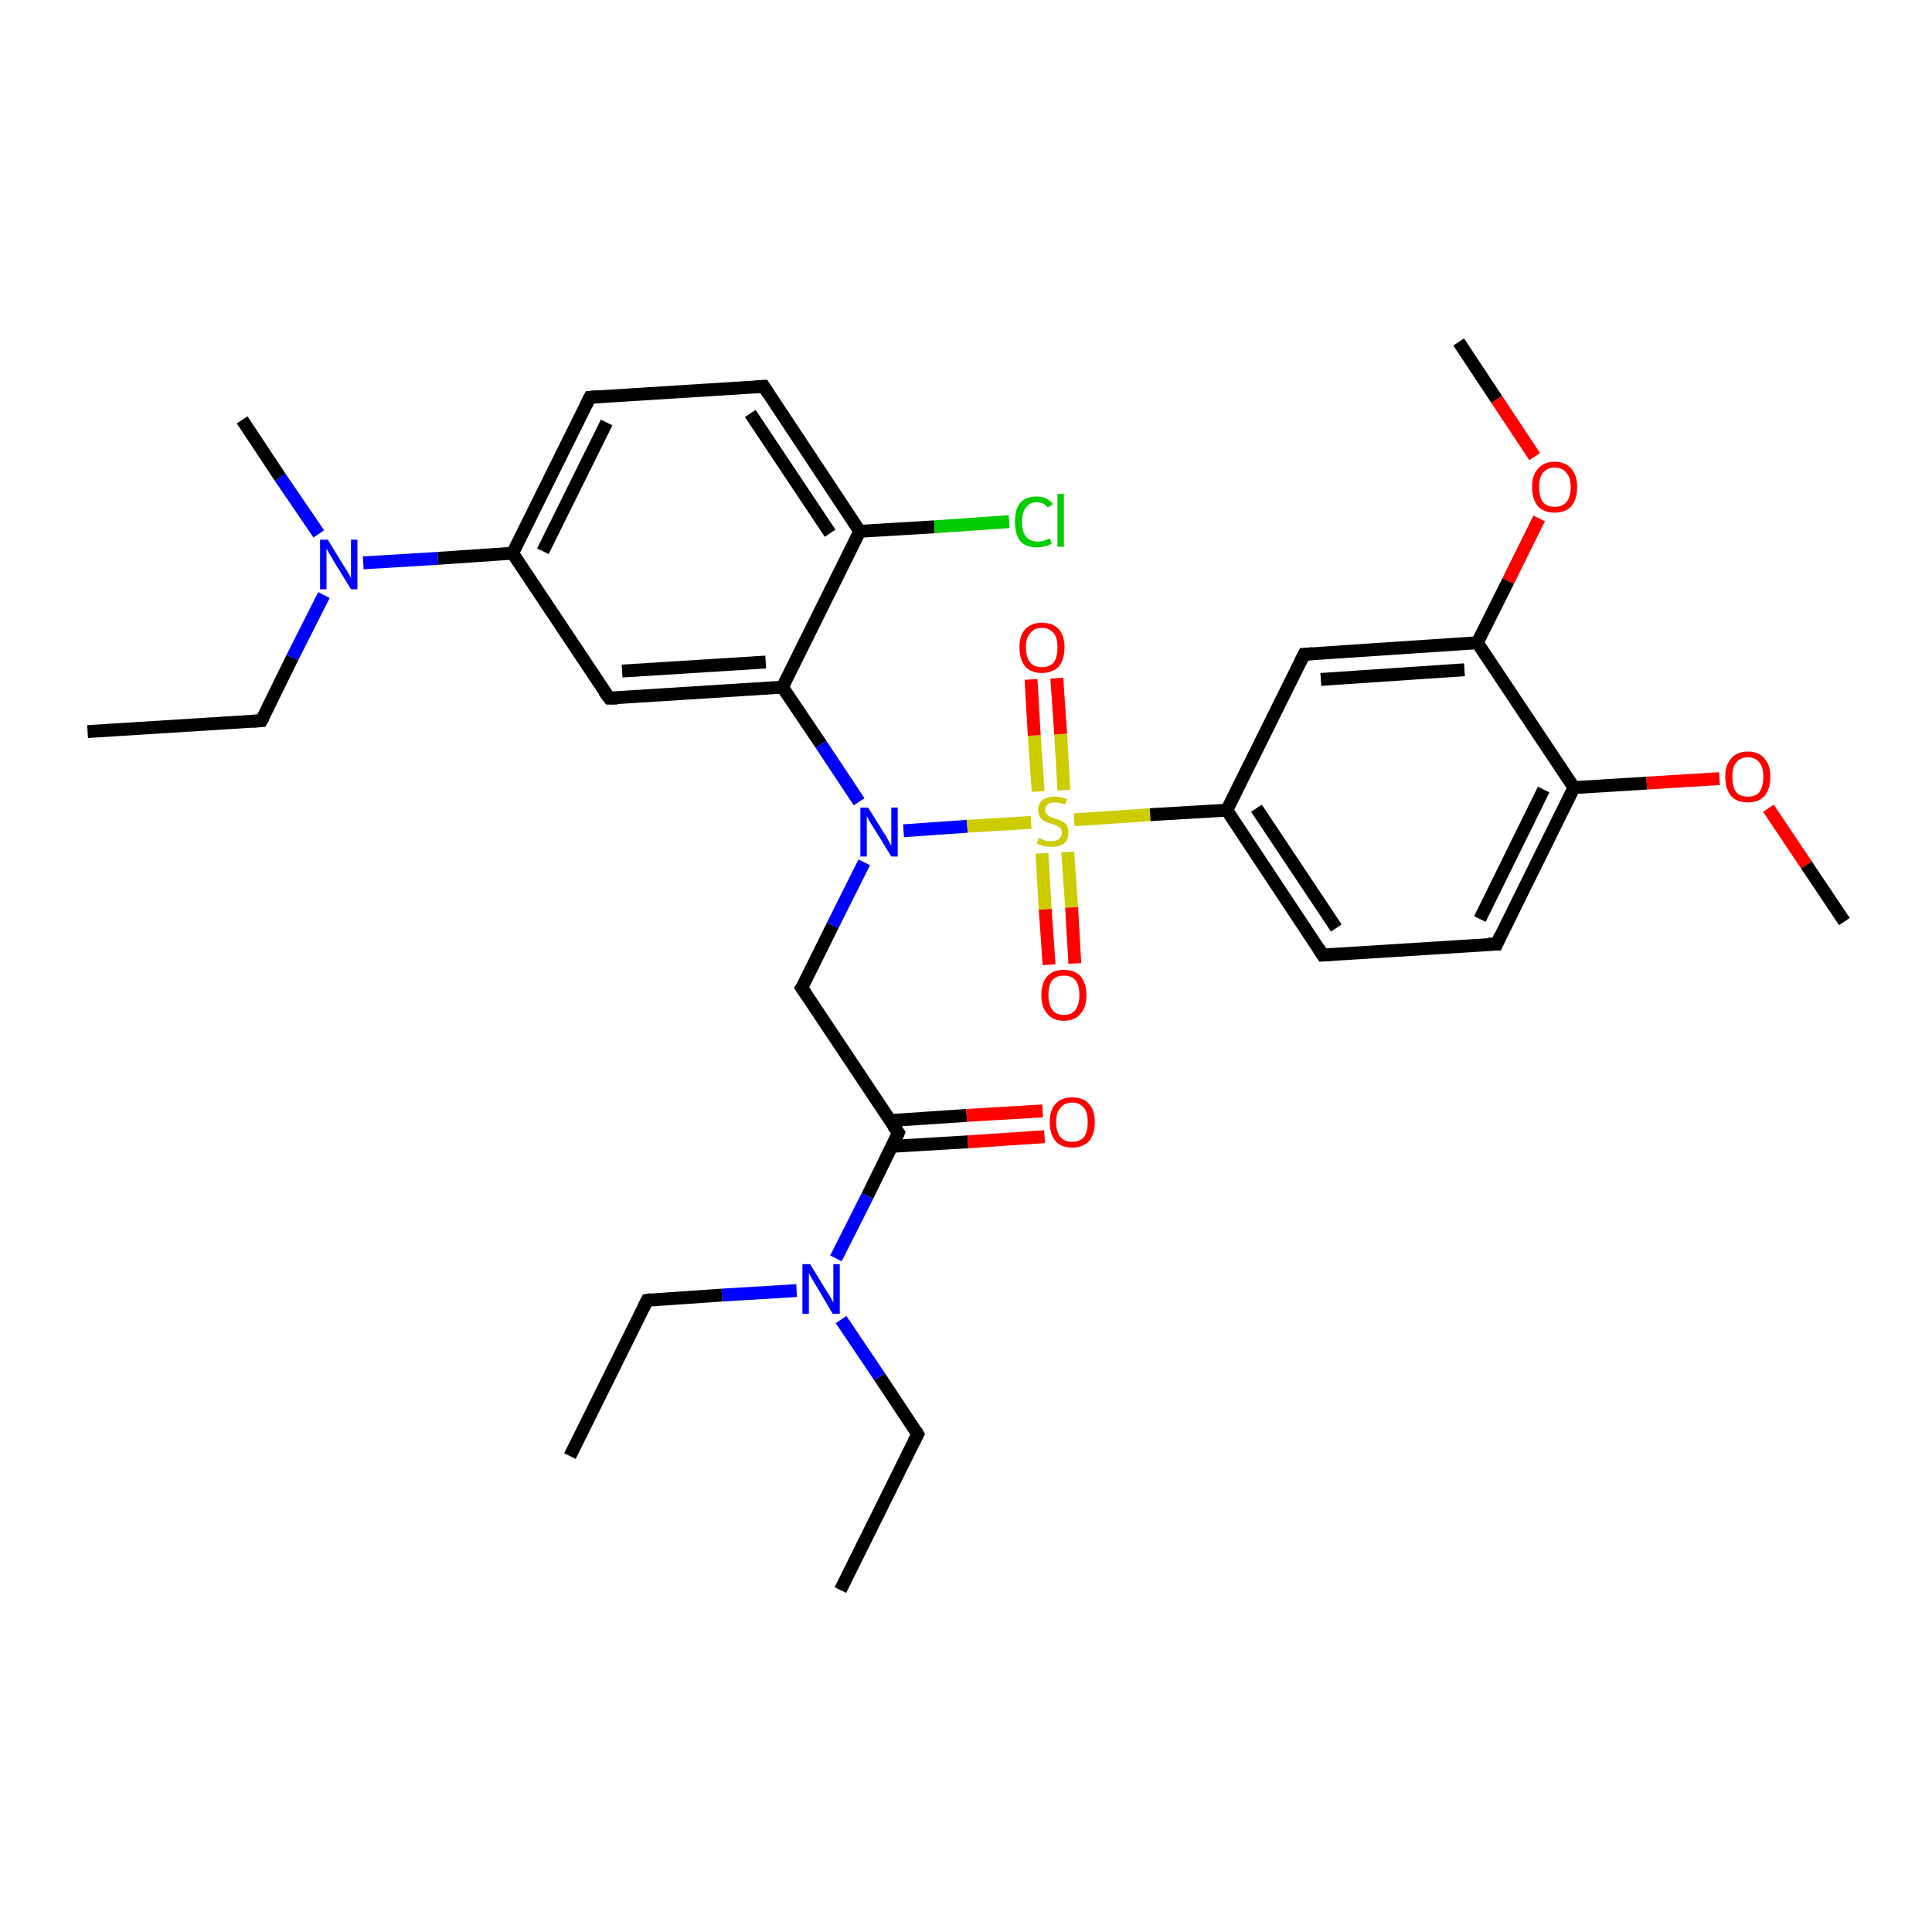 <?xml version='1.0' encoding='iso-8859-1'?>
<svg version='1.1' baseProfile='full'
              xmlns='http://www.w3.org/2000/svg'
                      xmlns:rdkit='http://www.rdkit.org/xml'
                      xmlns:xlink='http://www.w3.org/1999/xlink'
                  xml:space='preserve'
width='300px' height='300px' viewBox='0 0 300 300'>
<!-- END OF HEADER -->
<rect style='opacity:1.0;fill:#FFFFFF;stroke:none' width='300.0' height='300.0' x='0.0' y='0.0'> </rect>
<path class='bond-0 atom-0 atom-1' d='M 13.6,113.6 L 40.6,111.9' style='fill:none;fill-rule:evenodd;stroke:#000000;stroke-width:2.0px;stroke-linecap:butt;stroke-linejoin:miter;stroke-opacity:1' />
<path class='bond-1 atom-1 atom-2' d='M 40.6,111.9 L 45.4,102.1' style='fill:none;fill-rule:evenodd;stroke:#000000;stroke-width:2.0px;stroke-linecap:butt;stroke-linejoin:miter;stroke-opacity:1' />
<path class='bond-1 atom-1 atom-2' d='M 45.4,102.1 L 50.3,92.4' style='fill:none;fill-rule:evenodd;stroke:#0000FF;stroke-width:2.0px;stroke-linecap:butt;stroke-linejoin:miter;stroke-opacity:1' />
<path class='bond-2 atom-2 atom-3' d='M 49.5,82.9 L 43.5,74.1' style='fill:none;fill-rule:evenodd;stroke:#0000FF;stroke-width:2.0px;stroke-linecap:butt;stroke-linejoin:miter;stroke-opacity:1' />
<path class='bond-2 atom-2 atom-3' d='M 43.5,74.1 L 37.6,65.2' style='fill:none;fill-rule:evenodd;stroke:#000000;stroke-width:2.0px;stroke-linecap:butt;stroke-linejoin:miter;stroke-opacity:1' />
<path class='bond-3 atom-2 atom-4' d='M 56.4,87.4 L 68.0,86.7' style='fill:none;fill-rule:evenodd;stroke:#0000FF;stroke-width:2.0px;stroke-linecap:butt;stroke-linejoin:miter;stroke-opacity:1' />
<path class='bond-3 atom-2 atom-4' d='M 68.0,86.7 L 79.6,85.9' style='fill:none;fill-rule:evenodd;stroke:#000000;stroke-width:2.0px;stroke-linecap:butt;stroke-linejoin:miter;stroke-opacity:1' />
<path class='bond-4 atom-4 atom-5' d='M 79.6,85.9 L 91.6,61.7' style='fill:none;fill-rule:evenodd;stroke:#000000;stroke-width:2.0px;stroke-linecap:butt;stroke-linejoin:miter;stroke-opacity:1' />
<path class='bond-4 atom-4 atom-5' d='M 84.3,85.6 L 94.2,65.6' style='fill:none;fill-rule:evenodd;stroke:#000000;stroke-width:2.0px;stroke-linecap:butt;stroke-linejoin:miter;stroke-opacity:1' />
<path class='bond-5 atom-5 atom-6' d='M 91.6,61.7 L 118.6,60.0' style='fill:none;fill-rule:evenodd;stroke:#000000;stroke-width:2.0px;stroke-linecap:butt;stroke-linejoin:miter;stroke-opacity:1' />
<path class='bond-6 atom-6 atom-7' d='M 118.6,60.0 L 133.5,82.5' style='fill:none;fill-rule:evenodd;stroke:#000000;stroke-width:2.0px;stroke-linecap:butt;stroke-linejoin:miter;stroke-opacity:1' />
<path class='bond-6 atom-6 atom-7' d='M 116.5,64.2 L 128.9,82.8' style='fill:none;fill-rule:evenodd;stroke:#000000;stroke-width:2.0px;stroke-linecap:butt;stroke-linejoin:miter;stroke-opacity:1' />
<path class='bond-7 atom-7 atom-8' d='M 133.5,82.5 L 145.1,81.8' style='fill:none;fill-rule:evenodd;stroke:#000000;stroke-width:2.0px;stroke-linecap:butt;stroke-linejoin:miter;stroke-opacity:1' />
<path class='bond-7 atom-7 atom-8' d='M 145.1,81.8 L 156.7,81.0' style='fill:none;fill-rule:evenodd;stroke:#00CC00;stroke-width:2.0px;stroke-linecap:butt;stroke-linejoin:miter;stroke-opacity:1' />
<path class='bond-8 atom-7 atom-9' d='M 133.5,82.5 L 121.5,106.7' style='fill:none;fill-rule:evenodd;stroke:#000000;stroke-width:2.0px;stroke-linecap:butt;stroke-linejoin:miter;stroke-opacity:1' />
<path class='bond-9 atom-9 atom-10' d='M 121.5,106.7 L 94.6,108.4' style='fill:none;fill-rule:evenodd;stroke:#000000;stroke-width:2.0px;stroke-linecap:butt;stroke-linejoin:miter;stroke-opacity:1' />
<path class='bond-9 atom-9 atom-10' d='M 118.9,102.8 L 96.6,104.2' style='fill:none;fill-rule:evenodd;stroke:#000000;stroke-width:2.0px;stroke-linecap:butt;stroke-linejoin:miter;stroke-opacity:1' />
<path class='bond-10 atom-9 atom-11' d='M 121.5,106.7 L 127.5,115.6' style='fill:none;fill-rule:evenodd;stroke:#000000;stroke-width:2.0px;stroke-linecap:butt;stroke-linejoin:miter;stroke-opacity:1' />
<path class='bond-10 atom-9 atom-11' d='M 127.5,115.6 L 133.4,124.5' style='fill:none;fill-rule:evenodd;stroke:#0000FF;stroke-width:2.0px;stroke-linecap:butt;stroke-linejoin:miter;stroke-opacity:1' />
<path class='bond-11 atom-11 atom-12' d='M 134.2,133.9 L 129.3,143.7' style='fill:none;fill-rule:evenodd;stroke:#0000FF;stroke-width:2.0px;stroke-linecap:butt;stroke-linejoin:miter;stroke-opacity:1' />
<path class='bond-11 atom-11 atom-12' d='M 129.3,143.7 L 124.5,153.4' style='fill:none;fill-rule:evenodd;stroke:#000000;stroke-width:2.0px;stroke-linecap:butt;stroke-linejoin:miter;stroke-opacity:1' />
<path class='bond-12 atom-12 atom-13' d='M 124.5,153.4 L 139.5,175.9' style='fill:none;fill-rule:evenodd;stroke:#000000;stroke-width:2.0px;stroke-linecap:butt;stroke-linejoin:miter;stroke-opacity:1' />
<path class='bond-13 atom-13 atom-14' d='M 138.5,178.0 L 150.3,177.3' style='fill:none;fill-rule:evenodd;stroke:#000000;stroke-width:2.0px;stroke-linecap:butt;stroke-linejoin:miter;stroke-opacity:1' />
<path class='bond-13 atom-13 atom-14' d='M 150.3,177.3 L 162.2,176.5' style='fill:none;fill-rule:evenodd;stroke:#FF0000;stroke-width:2.0px;stroke-linecap:butt;stroke-linejoin:miter;stroke-opacity:1' />
<path class='bond-13 atom-13 atom-14' d='M 138.2,174.0 L 150.1,173.2' style='fill:none;fill-rule:evenodd;stroke:#000000;stroke-width:2.0px;stroke-linecap:butt;stroke-linejoin:miter;stroke-opacity:1' />
<path class='bond-13 atom-13 atom-14' d='M 150.1,173.2 L 161.9,172.5' style='fill:none;fill-rule:evenodd;stroke:#FF0000;stroke-width:2.0px;stroke-linecap:butt;stroke-linejoin:miter;stroke-opacity:1' />
<path class='bond-14 atom-13 atom-15' d='M 139.5,175.9 L 134.7,185.7' style='fill:none;fill-rule:evenodd;stroke:#000000;stroke-width:2.0px;stroke-linecap:butt;stroke-linejoin:miter;stroke-opacity:1' />
<path class='bond-14 atom-13 atom-15' d='M 134.7,185.7 L 129.8,195.4' style='fill:none;fill-rule:evenodd;stroke:#0000FF;stroke-width:2.0px;stroke-linecap:butt;stroke-linejoin:miter;stroke-opacity:1' />
<path class='bond-15 atom-15 atom-16' d='M 130.6,204.9 L 136.6,213.8' style='fill:none;fill-rule:evenodd;stroke:#0000FF;stroke-width:2.0px;stroke-linecap:butt;stroke-linejoin:miter;stroke-opacity:1' />
<path class='bond-15 atom-15 atom-16' d='M 136.6,213.8 L 142.5,222.7' style='fill:none;fill-rule:evenodd;stroke:#000000;stroke-width:2.0px;stroke-linecap:butt;stroke-linejoin:miter;stroke-opacity:1' />
<path class='bond-16 atom-16 atom-17' d='M 142.5,222.7 L 130.5,246.9' style='fill:none;fill-rule:evenodd;stroke:#000000;stroke-width:2.0px;stroke-linecap:butt;stroke-linejoin:miter;stroke-opacity:1' />
<path class='bond-17 atom-15 atom-18' d='M 123.7,200.4 L 112.1,201.1' style='fill:none;fill-rule:evenodd;stroke:#0000FF;stroke-width:2.0px;stroke-linecap:butt;stroke-linejoin:miter;stroke-opacity:1' />
<path class='bond-17 atom-15 atom-18' d='M 112.1,201.1 L 100.5,201.9' style='fill:none;fill-rule:evenodd;stroke:#000000;stroke-width:2.0px;stroke-linecap:butt;stroke-linejoin:miter;stroke-opacity:1' />
<path class='bond-18 atom-18 atom-19' d='M 100.5,201.9 L 88.5,226.1' style='fill:none;fill-rule:evenodd;stroke:#000000;stroke-width:2.0px;stroke-linecap:butt;stroke-linejoin:miter;stroke-opacity:1' />
<path class='bond-19 atom-11 atom-20' d='M 140.3,129.0 L 150.2,128.3' style='fill:none;fill-rule:evenodd;stroke:#0000FF;stroke-width:2.0px;stroke-linecap:butt;stroke-linejoin:miter;stroke-opacity:1' />
<path class='bond-19 atom-11 atom-20' d='M 150.2,128.3 L 160.1,127.7' style='fill:none;fill-rule:evenodd;stroke:#CCCC00;stroke-width:2.0px;stroke-linecap:butt;stroke-linejoin:miter;stroke-opacity:1' />
<path class='bond-20 atom-20 atom-21' d='M 165.2,122.7 L 164.7,114.0' style='fill:none;fill-rule:evenodd;stroke:#CCCC00;stroke-width:2.0px;stroke-linecap:butt;stroke-linejoin:miter;stroke-opacity:1' />
<path class='bond-20 atom-20 atom-21' d='M 164.7,114.0 L 164.1,105.3' style='fill:none;fill-rule:evenodd;stroke:#FF0000;stroke-width:2.0px;stroke-linecap:butt;stroke-linejoin:miter;stroke-opacity:1' />
<path class='bond-20 atom-20 atom-21' d='M 161.2,122.9 L 160.6,114.2' style='fill:none;fill-rule:evenodd;stroke:#CCCC00;stroke-width:2.0px;stroke-linecap:butt;stroke-linejoin:miter;stroke-opacity:1' />
<path class='bond-20 atom-20 atom-21' d='M 160.6,114.2 L 160.1,105.5' style='fill:none;fill-rule:evenodd;stroke:#FF0000;stroke-width:2.0px;stroke-linecap:butt;stroke-linejoin:miter;stroke-opacity:1' />
<path class='bond-21 atom-20 atom-22' d='M 161.8,132.5 L 162.3,141.2' style='fill:none;fill-rule:evenodd;stroke:#CCCC00;stroke-width:2.0px;stroke-linecap:butt;stroke-linejoin:miter;stroke-opacity:1' />
<path class='bond-21 atom-20 atom-22' d='M 162.3,141.2 L 162.9,149.8' style='fill:none;fill-rule:evenodd;stroke:#FF0000;stroke-width:2.0px;stroke-linecap:butt;stroke-linejoin:miter;stroke-opacity:1' />
<path class='bond-21 atom-20 atom-22' d='M 165.8,132.3 L 166.4,140.9' style='fill:none;fill-rule:evenodd;stroke:#CCCC00;stroke-width:2.0px;stroke-linecap:butt;stroke-linejoin:miter;stroke-opacity:1' />
<path class='bond-21 atom-20 atom-22' d='M 166.4,140.9 L 166.9,149.6' style='fill:none;fill-rule:evenodd;stroke:#FF0000;stroke-width:2.0px;stroke-linecap:butt;stroke-linejoin:miter;stroke-opacity:1' />
<path class='bond-22 atom-20 atom-23' d='M 166.8,127.3 L 178.6,126.5' style='fill:none;fill-rule:evenodd;stroke:#CCCC00;stroke-width:2.0px;stroke-linecap:butt;stroke-linejoin:miter;stroke-opacity:1' />
<path class='bond-22 atom-20 atom-23' d='M 178.6,126.5 L 190.5,125.8' style='fill:none;fill-rule:evenodd;stroke:#000000;stroke-width:2.0px;stroke-linecap:butt;stroke-linejoin:miter;stroke-opacity:1' />
<path class='bond-23 atom-23 atom-24' d='M 190.5,125.8 L 205.4,148.3' style='fill:none;fill-rule:evenodd;stroke:#000000;stroke-width:2.0px;stroke-linecap:butt;stroke-linejoin:miter;stroke-opacity:1' />
<path class='bond-23 atom-23 atom-24' d='M 195.1,125.5 L 207.5,144.1' style='fill:none;fill-rule:evenodd;stroke:#000000;stroke-width:2.0px;stroke-linecap:butt;stroke-linejoin:miter;stroke-opacity:1' />
<path class='bond-24 atom-24 atom-25' d='M 205.4,148.3 L 232.4,146.6' style='fill:none;fill-rule:evenodd;stroke:#000000;stroke-width:2.0px;stroke-linecap:butt;stroke-linejoin:miter;stroke-opacity:1' />
<path class='bond-25 atom-25 atom-26' d='M 232.4,146.6 L 244.4,122.3' style='fill:none;fill-rule:evenodd;stroke:#000000;stroke-width:2.0px;stroke-linecap:butt;stroke-linejoin:miter;stroke-opacity:1' />
<path class='bond-25 atom-25 atom-26' d='M 229.8,142.7 L 239.7,122.6' style='fill:none;fill-rule:evenodd;stroke:#000000;stroke-width:2.0px;stroke-linecap:butt;stroke-linejoin:miter;stroke-opacity:1' />
<path class='bond-26 atom-26 atom-27' d='M 244.4,122.3 L 255.7,121.6' style='fill:none;fill-rule:evenodd;stroke:#000000;stroke-width:2.0px;stroke-linecap:butt;stroke-linejoin:miter;stroke-opacity:1' />
<path class='bond-26 atom-26 atom-27' d='M 255.7,121.6 L 267.0,120.9' style='fill:none;fill-rule:evenodd;stroke:#FF0000;stroke-width:2.0px;stroke-linecap:butt;stroke-linejoin:miter;stroke-opacity:1' />
<path class='bond-27 atom-27 atom-28' d='M 274.6,125.5 L 280.5,134.3' style='fill:none;fill-rule:evenodd;stroke:#FF0000;stroke-width:2.0px;stroke-linecap:butt;stroke-linejoin:miter;stroke-opacity:1' />
<path class='bond-27 atom-27 atom-28' d='M 280.5,134.3 L 286.4,143.1' style='fill:none;fill-rule:evenodd;stroke:#000000;stroke-width:2.0px;stroke-linecap:butt;stroke-linejoin:miter;stroke-opacity:1' />
<path class='bond-28 atom-26 atom-29' d='M 244.4,122.3 L 229.4,99.8' style='fill:none;fill-rule:evenodd;stroke:#000000;stroke-width:2.0px;stroke-linecap:butt;stroke-linejoin:miter;stroke-opacity:1' />
<path class='bond-29 atom-29 atom-30' d='M 229.4,99.8 L 234.2,90.2' style='fill:none;fill-rule:evenodd;stroke:#000000;stroke-width:2.0px;stroke-linecap:butt;stroke-linejoin:miter;stroke-opacity:1' />
<path class='bond-29 atom-29 atom-30' d='M 234.2,90.2 L 239.0,80.5' style='fill:none;fill-rule:evenodd;stroke:#FF0000;stroke-width:2.0px;stroke-linecap:butt;stroke-linejoin:miter;stroke-opacity:1' />
<path class='bond-30 atom-30 atom-31' d='M 238.3,70.9 L 232.4,62.0' style='fill:none;fill-rule:evenodd;stroke:#FF0000;stroke-width:2.0px;stroke-linecap:butt;stroke-linejoin:miter;stroke-opacity:1' />
<path class='bond-30 atom-30 atom-31' d='M 232.4,62.0 L 226.5,53.1' style='fill:none;fill-rule:evenodd;stroke:#000000;stroke-width:2.0px;stroke-linecap:butt;stroke-linejoin:miter;stroke-opacity:1' />
<path class='bond-31 atom-29 atom-32' d='M 229.4,99.8 L 202.5,101.6' style='fill:none;fill-rule:evenodd;stroke:#000000;stroke-width:2.0px;stroke-linecap:butt;stroke-linejoin:miter;stroke-opacity:1' />
<path class='bond-31 atom-29 atom-32' d='M 227.4,104.0 L 205.1,105.5' style='fill:none;fill-rule:evenodd;stroke:#000000;stroke-width:2.0px;stroke-linecap:butt;stroke-linejoin:miter;stroke-opacity:1' />
<path class='bond-32 atom-10 atom-4' d='M 94.6,108.4 L 79.6,85.9' style='fill:none;fill-rule:evenodd;stroke:#000000;stroke-width:2.0px;stroke-linecap:butt;stroke-linejoin:miter;stroke-opacity:1' />
<path class='bond-33 atom-32 atom-23' d='M 202.5,101.6 L 190.5,125.8' style='fill:none;fill-rule:evenodd;stroke:#000000;stroke-width:2.0px;stroke-linecap:butt;stroke-linejoin:miter;stroke-opacity:1' />
<path d='M 39.3,112.0 L 40.6,111.9 L 40.9,111.4' style='fill:none;stroke:#000000;stroke-width:2.0px;stroke-linecap:butt;stroke-linejoin:miter;stroke-opacity:1;' />
<path d='M 91.0,62.9 L 91.6,61.7 L 92.9,61.6' style='fill:none;stroke:#000000;stroke-width:2.0px;stroke-linecap:butt;stroke-linejoin:miter;stroke-opacity:1;' />
<path d='M 117.2,60.1 L 118.6,60.0 L 119.3,61.1' style='fill:none;stroke:#000000;stroke-width:2.0px;stroke-linecap:butt;stroke-linejoin:miter;stroke-opacity:1;' />
<path d='M 95.9,108.4 L 94.6,108.4 L 93.8,107.3' style='fill:none;stroke:#000000;stroke-width:2.0px;stroke-linecap:butt;stroke-linejoin:miter;stroke-opacity:1;' />
<path d='M 124.8,153.0 L 124.5,153.4 L 125.3,154.6' style='fill:none;stroke:#000000;stroke-width:2.0px;stroke-linecap:butt;stroke-linejoin:miter;stroke-opacity:1;' />
<path d='M 138.7,174.8 L 139.5,175.9 L 139.3,176.4' style='fill:none;stroke:#000000;stroke-width:2.0px;stroke-linecap:butt;stroke-linejoin:miter;stroke-opacity:1;' />
<path d='M 142.2,222.2 L 142.5,222.7 L 141.9,223.9' style='fill:none;stroke:#000000;stroke-width:2.0px;stroke-linecap:butt;stroke-linejoin:miter;stroke-opacity:1;' />
<path d='M 101.1,201.8 L 100.5,201.9 L 99.9,203.1' style='fill:none;stroke:#000000;stroke-width:2.0px;stroke-linecap:butt;stroke-linejoin:miter;stroke-opacity:1;' />
<path d='M 204.7,147.2 L 205.4,148.3 L 206.8,148.2' style='fill:none;stroke:#000000;stroke-width:2.0px;stroke-linecap:butt;stroke-linejoin:miter;stroke-opacity:1;' />
<path d='M 231.1,146.6 L 232.4,146.6 L 233.0,145.3' style='fill:none;stroke:#000000;stroke-width:2.0px;stroke-linecap:butt;stroke-linejoin:miter;stroke-opacity:1;' />
<path d='M 203.8,101.5 L 202.5,101.6 L 201.9,102.8' style='fill:none;stroke:#000000;stroke-width:2.0px;stroke-linecap:butt;stroke-linejoin:miter;stroke-opacity:1;' />
<path class='atom-2' d='M 50.9 83.8
L 53.4 87.9
Q 53.7 88.3, 54.1 89.0
Q 54.5 89.7, 54.5 89.8
L 54.5 83.8
L 55.5 83.8
L 55.5 91.5
L 54.5 91.5
L 51.8 87.1
Q 51.5 86.5, 51.1 85.9
Q 50.8 85.3, 50.7 85.2
L 50.7 91.5
L 49.7 91.5
L 49.7 83.8
L 50.9 83.8
' fill='#0000FF'/>
<path class='atom-8' d='M 157.6 81.0
Q 157.6 79.1, 158.4 78.1
Q 159.3 77.1, 161.0 77.1
Q 162.6 77.1, 163.5 78.3
L 162.7 78.8
Q 162.1 78.0, 161.0 78.0
Q 159.9 78.0, 159.3 78.8
Q 158.7 79.6, 158.7 81.0
Q 158.7 82.6, 159.3 83.3
Q 159.9 84.1, 161.2 84.1
Q 162.0 84.1, 163.0 83.6
L 163.3 84.4
Q 162.9 84.7, 162.3 84.8
Q 161.7 85.0, 161.0 85.0
Q 159.3 85.0, 158.4 84.0
Q 157.6 82.9, 157.6 81.0
' fill='#00CC00'/>
<path class='atom-8' d='M 164.2 76.7
L 165.2 76.7
L 165.2 84.9
L 164.2 84.9
L 164.2 76.7
' fill='#00CC00'/>
<path class='atom-11' d='M 134.8 125.4
L 137.3 129.4
Q 137.6 129.8, 138.0 130.6
Q 138.4 131.3, 138.4 131.3
L 138.4 125.4
L 139.4 125.4
L 139.4 133.0
L 138.4 133.0
L 135.7 128.6
Q 135.4 128.1, 135.0 127.5
Q 134.7 126.9, 134.6 126.7
L 134.6 133.0
L 133.6 133.0
L 133.6 125.4
L 134.8 125.4
' fill='#0000FF'/>
<path class='atom-14' d='M 163.0 174.2
Q 163.0 172.4, 163.9 171.4
Q 164.8 170.4, 166.5 170.4
Q 168.2 170.4, 169.1 171.4
Q 170.0 172.4, 170.0 174.2
Q 170.0 176.1, 169.1 177.2
Q 168.1 178.2, 166.5 178.2
Q 164.8 178.2, 163.9 177.2
Q 163.0 176.1, 163.0 174.2
M 166.5 177.3
Q 167.6 177.3, 168.3 176.6
Q 168.9 175.8, 168.9 174.2
Q 168.9 172.7, 168.3 172.0
Q 167.6 171.2, 166.5 171.2
Q 165.3 171.2, 164.7 172.0
Q 164.0 172.7, 164.0 174.2
Q 164.0 175.8, 164.7 176.6
Q 165.3 177.3, 166.5 177.3
' fill='#FF0000'/>
<path class='atom-15' d='M 125.8 196.3
L 128.3 200.4
Q 128.6 200.8, 129.0 201.5
Q 129.4 202.2, 129.4 202.3
L 129.4 196.3
L 130.4 196.3
L 130.4 204.0
L 129.3 204.0
L 126.7 199.6
Q 126.3 199.0, 126.0 198.4
Q 125.7 197.8, 125.6 197.7
L 125.6 204.0
L 124.6 204.0
L 124.6 196.3
L 125.8 196.3
' fill='#0000FF'/>
<path class='atom-20' d='M 161.3 130.1
Q 161.4 130.2, 161.8 130.3
Q 162.1 130.5, 162.5 130.6
Q 162.9 130.6, 163.3 130.6
Q 164.0 130.6, 164.4 130.3
Q 164.9 129.9, 164.9 129.3
Q 164.9 128.9, 164.7 128.6
Q 164.4 128.4, 164.1 128.2
Q 163.8 128.1, 163.3 127.9
Q 162.6 127.7, 162.2 127.5
Q 161.8 127.3, 161.5 126.9
Q 161.2 126.5, 161.2 125.8
Q 161.2 124.9, 161.8 124.3
Q 162.5 123.7, 163.8 123.7
Q 164.7 123.7, 165.7 124.1
L 165.4 124.9
Q 164.5 124.6, 163.8 124.6
Q 163.1 124.6, 162.7 124.9
Q 162.3 125.2, 162.3 125.7
Q 162.3 126.1, 162.5 126.4
Q 162.7 126.6, 163.0 126.8
Q 163.3 126.9, 163.8 127.1
Q 164.5 127.3, 164.9 127.5
Q 165.3 127.7, 165.6 128.1
Q 165.9 128.6, 165.9 129.3
Q 165.9 130.4, 165.2 131.0
Q 164.5 131.5, 163.3 131.5
Q 162.7 131.5, 162.1 131.4
Q 161.6 131.2, 161.0 131.0
L 161.3 130.1
' fill='#CCCC00'/>
<path class='atom-21' d='M 158.3 100.5
Q 158.3 98.7, 159.2 97.7
Q 160.1 96.7, 161.8 96.7
Q 163.5 96.7, 164.4 97.7
Q 165.3 98.7, 165.3 100.5
Q 165.3 102.4, 164.4 103.5
Q 163.4 104.5, 161.8 104.5
Q 160.1 104.5, 159.2 103.5
Q 158.3 102.4, 158.3 100.5
M 161.8 103.6
Q 162.9 103.6, 163.6 102.9
Q 164.2 102.1, 164.2 100.5
Q 164.2 99.0, 163.6 98.3
Q 162.9 97.5, 161.8 97.5
Q 160.6 97.5, 160.0 98.3
Q 159.3 99.0, 159.3 100.5
Q 159.3 102.1, 160.0 102.9
Q 160.6 103.6, 161.8 103.6
' fill='#FF0000'/>
<path class='atom-22' d='M 161.7 154.5
Q 161.7 152.7, 162.6 151.6
Q 163.5 150.6, 165.2 150.6
Q 166.9 150.6, 167.8 151.6
Q 168.7 152.7, 168.7 154.5
Q 168.7 156.4, 167.8 157.4
Q 166.9 158.5, 165.2 158.5
Q 163.5 158.5, 162.6 157.4
Q 161.7 156.4, 161.7 154.5
M 165.2 157.6
Q 166.4 157.6, 167.0 156.8
Q 167.6 156.0, 167.6 154.5
Q 167.6 153.0, 167.0 152.2
Q 166.4 151.5, 165.2 151.5
Q 164.0 151.5, 163.4 152.2
Q 162.8 153.0, 162.8 154.5
Q 162.8 156.0, 163.4 156.8
Q 164.0 157.6, 165.2 157.6
' fill='#FF0000'/>
<path class='atom-27' d='M 267.9 120.6
Q 267.9 118.8, 268.8 117.8
Q 269.7 116.7, 271.4 116.7
Q 273.1 116.7, 274.0 117.8
Q 274.9 118.8, 274.9 120.6
Q 274.9 122.5, 274.0 123.6
Q 273.1 124.6, 271.4 124.6
Q 269.7 124.6, 268.8 123.6
Q 267.9 122.5, 267.9 120.6
M 271.4 123.7
Q 272.6 123.7, 273.2 123.0
Q 273.8 122.2, 273.8 120.6
Q 273.8 119.1, 273.2 118.4
Q 272.6 117.6, 271.4 117.6
Q 270.2 117.6, 269.6 118.4
Q 269.0 119.1, 269.0 120.6
Q 269.0 122.2, 269.6 123.0
Q 270.2 123.7, 271.4 123.7
' fill='#FF0000'/>
<path class='atom-30' d='M 237.9 75.6
Q 237.9 73.8, 238.8 72.8
Q 239.7 71.7, 241.4 71.7
Q 243.1 71.7, 244.0 72.8
Q 244.9 73.8, 244.9 75.6
Q 244.9 77.5, 244.0 78.6
Q 243.1 79.6, 241.4 79.6
Q 239.7 79.6, 238.8 78.6
Q 237.9 77.5, 237.9 75.6
M 241.4 78.7
Q 242.6 78.7, 243.2 78.0
Q 243.9 77.2, 243.9 75.6
Q 243.9 74.1, 243.2 73.4
Q 242.6 72.6, 241.4 72.6
Q 240.3 72.6, 239.6 73.4
Q 239.0 74.1, 239.0 75.6
Q 239.0 77.2, 239.6 78.0
Q 240.3 78.7, 241.4 78.7
' fill='#FF0000'/>
</svg>

